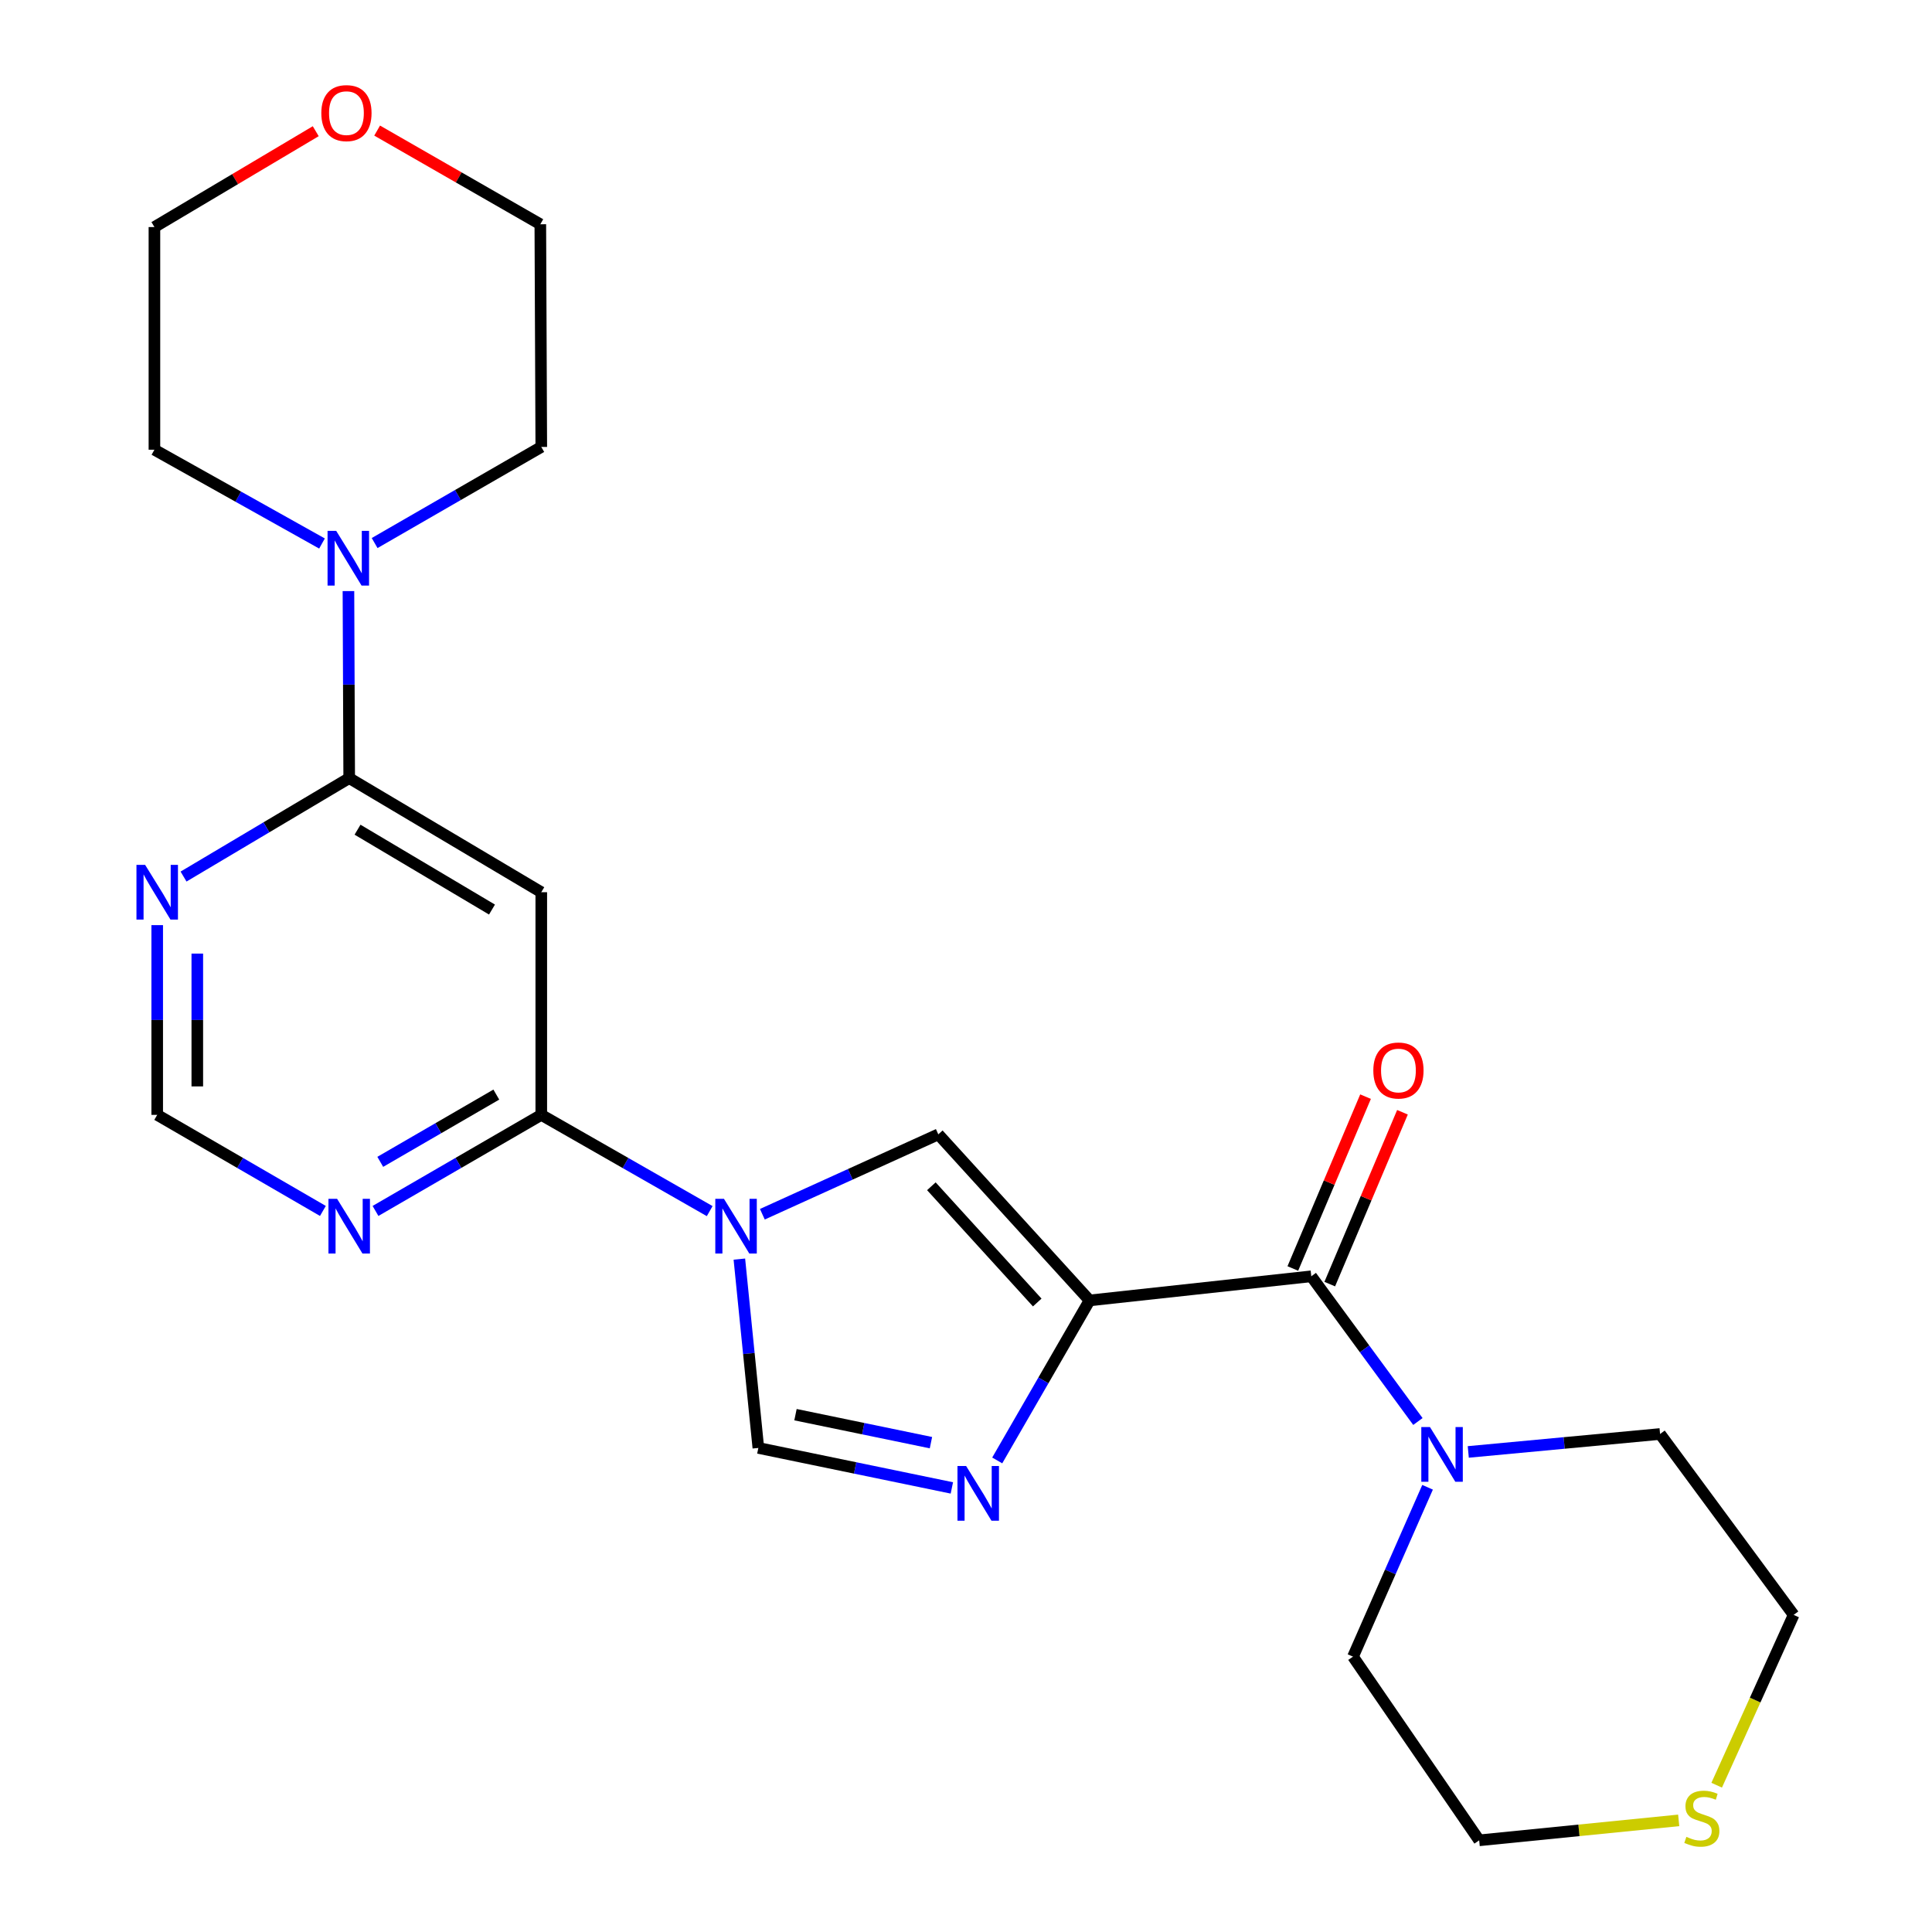 <?xml version='1.0' encoding='iso-8859-1'?>
<svg version='1.1' baseProfile='full'
              xmlns='http://www.w3.org/2000/svg'
                      xmlns:rdkit='http://www.rdkit.org/xml'
                      xmlns:xlink='http://www.w3.org/1999/xlink'
                  xml:space='preserve'
width='1000px' height='1000px' viewBox='0 0 1000 1000'>
<!-- END OF HEADER -->
<rect style='opacity:1.0;fill:#FFFFFF;stroke:none' width='1000' height='1000' x='0' y='0'> </rect>
<path class='bond-1' d='M 563.956,673.096 L 540.058,714.509' style='fill:none;fill-rule:evenodd;stroke:#000000;stroke-width:6px;stroke-linecap:butt;stroke-linejoin:miter;stroke-opacity:1' />
<path class='bond-1' d='M 540.058,714.509 L 516.161,755.923' style='fill:none;fill-rule:evenodd;stroke:#0000FF;stroke-width:6px;stroke-linecap:butt;stroke-linejoin:miter;stroke-opacity:1' />
<path class='bond-2' d='M 563.956,673.096 L 678.72,660.611' style='fill:none;fill-rule:evenodd;stroke:#000000;stroke-width:6px;stroke-linecap:butt;stroke-linejoin:miter;stroke-opacity:1' />
<path class='bond-3' d='M 563.956,673.096 L 485.668,587.141' style='fill:none;fill-rule:evenodd;stroke:#000000;stroke-width:6px;stroke-linecap:butt;stroke-linejoin:miter;stroke-opacity:1' />
<path class='bond-3' d='M 536.872,674.176 L 482.07,614.008' style='fill:none;fill-rule:evenodd;stroke:#000000;stroke-width:6px;stroke-linecap:butt;stroke-linejoin:miter;stroke-opacity:1' />
<path class='bond-0' d='M 394.594,628.491 L 440.131,607.816' style='fill:none;fill-rule:evenodd;stroke:#0000FF;stroke-width:6px;stroke-linecap:butt;stroke-linejoin:miter;stroke-opacity:1' />
<path class='bond-0' d='M 440.131,607.816 L 485.668,587.141' style='fill:none;fill-rule:evenodd;stroke:#000000;stroke-width:6px;stroke-linecap:butt;stroke-linejoin:miter;stroke-opacity:1' />
<path class='bond-4' d='M 367.337,626.875 L 323.751,601.965' style='fill:none;fill-rule:evenodd;stroke:#0000FF;stroke-width:6px;stroke-linecap:butt;stroke-linejoin:miter;stroke-opacity:1' />
<path class='bond-4' d='M 323.751,601.965 L 280.165,577.054' style='fill:none;fill-rule:evenodd;stroke:#000000;stroke-width:6px;stroke-linecap:butt;stroke-linejoin:miter;stroke-opacity:1' />
<path class='bond-24' d='M 382.693,651.716 L 387.606,700.582' style='fill:none;fill-rule:evenodd;stroke:#0000FF;stroke-width:6px;stroke-linecap:butt;stroke-linejoin:miter;stroke-opacity:1' />
<path class='bond-24' d='M 387.606,700.582 L 392.519,749.448' style='fill:none;fill-rule:evenodd;stroke:#000000;stroke-width:6px;stroke-linecap:butt;stroke-linejoin:miter;stroke-opacity:1' />
<path class='bond-6' d='M 492.681,770.146 L 442.6,759.797' style='fill:none;fill-rule:evenodd;stroke:#0000FF;stroke-width:6px;stroke-linecap:butt;stroke-linejoin:miter;stroke-opacity:1' />
<path class='bond-6' d='M 442.6,759.797 L 392.519,749.448' style='fill:none;fill-rule:evenodd;stroke:#000000;stroke-width:6px;stroke-linecap:butt;stroke-linejoin:miter;stroke-opacity:1' />
<path class='bond-6' d='M 481.856,746.72 L 446.8,739.475' style='fill:none;fill-rule:evenodd;stroke:#0000FF;stroke-width:6px;stroke-linecap:butt;stroke-linejoin:miter;stroke-opacity:1' />
<path class='bond-6' d='M 446.8,739.475 L 411.743,732.231' style='fill:none;fill-rule:evenodd;stroke:#000000;stroke-width:6px;stroke-linecap:butt;stroke-linejoin:miter;stroke-opacity:1' />
<path class='bond-8' d='M 678.72,660.611 L 706.313,698.192' style='fill:none;fill-rule:evenodd;stroke:#000000;stroke-width:6px;stroke-linecap:butt;stroke-linejoin:miter;stroke-opacity:1' />
<path class='bond-8' d='M 706.313,698.192 L 733.906,735.772' style='fill:none;fill-rule:evenodd;stroke:#0000FF;stroke-width:6px;stroke-linecap:butt;stroke-linejoin:miter;stroke-opacity:1' />
<path class='bond-13' d='M 688.275,664.654 L 707.095,620.18' style='fill:none;fill-rule:evenodd;stroke:#000000;stroke-width:6px;stroke-linecap:butt;stroke-linejoin:miter;stroke-opacity:1' />
<path class='bond-13' d='M 707.095,620.18 L 725.915,575.706' style='fill:none;fill-rule:evenodd;stroke:#FF0000;stroke-width:6px;stroke-linecap:butt;stroke-linejoin:miter;stroke-opacity:1' />
<path class='bond-13' d='M 669.165,656.568 L 687.985,612.094' style='fill:none;fill-rule:evenodd;stroke:#000000;stroke-width:6px;stroke-linecap:butt;stroke-linejoin:miter;stroke-opacity:1' />
<path class='bond-13' d='M 687.985,612.094 L 706.804,567.62' style='fill:none;fill-rule:evenodd;stroke:#FF0000;stroke-width:6px;stroke-linecap:butt;stroke-linejoin:miter;stroke-opacity:1' />
<path class='bond-7' d='M 280.165,577.054 L 280.165,461.806' style='fill:none;fill-rule:evenodd;stroke:#000000;stroke-width:6px;stroke-linecap:butt;stroke-linejoin:miter;stroke-opacity:1' />
<path class='bond-10' d='M 280.165,577.054 L 237.261,601.919' style='fill:none;fill-rule:evenodd;stroke:#000000;stroke-width:6px;stroke-linecap:butt;stroke-linejoin:miter;stroke-opacity:1' />
<path class='bond-10' d='M 237.261,601.919 L 194.358,626.783' style='fill:none;fill-rule:evenodd;stroke:#0000FF;stroke-width:6px;stroke-linecap:butt;stroke-linejoin:miter;stroke-opacity:1' />
<path class='bond-10' d='M 256.889,566.56 L 226.856,583.965' style='fill:none;fill-rule:evenodd;stroke:#000000;stroke-width:6px;stroke-linecap:butt;stroke-linejoin:miter;stroke-opacity:1' />
<path class='bond-10' d='M 226.856,583.965 L 196.824,601.37' style='fill:none;fill-rule:evenodd;stroke:#0000FF;stroke-width:6px;stroke-linecap:butt;stroke-linejoin:miter;stroke-opacity:1' />
<path class='bond-5' d='M 180.745,402.747 L 280.165,461.806' style='fill:none;fill-rule:evenodd;stroke:#000000;stroke-width:6px;stroke-linecap:butt;stroke-linejoin:miter;stroke-opacity:1' />
<path class='bond-5' d='M 185.06,429.446 L 254.654,470.788' style='fill:none;fill-rule:evenodd;stroke:#000000;stroke-width:6px;stroke-linecap:butt;stroke-linejoin:miter;stroke-opacity:1' />
<path class='bond-9' d='M 180.745,402.747 L 180.549,354.346' style='fill:none;fill-rule:evenodd;stroke:#000000;stroke-width:6px;stroke-linecap:butt;stroke-linejoin:miter;stroke-opacity:1' />
<path class='bond-9' d='M 180.549,354.346 L 180.353,305.945' style='fill:none;fill-rule:evenodd;stroke:#0000FF;stroke-width:6px;stroke-linecap:butt;stroke-linejoin:miter;stroke-opacity:1' />
<path class='bond-26' d='M 180.745,402.747 L 137.873,428.226' style='fill:none;fill-rule:evenodd;stroke:#000000;stroke-width:6px;stroke-linecap:butt;stroke-linejoin:miter;stroke-opacity:1' />
<path class='bond-26' d='M 137.873,428.226 L 95.001,453.706' style='fill:none;fill-rule:evenodd;stroke:#0000FF;stroke-width:6px;stroke-linecap:butt;stroke-linejoin:miter;stroke-opacity:1' />
<path class='bond-16' d='M 738.909,769.811 L 719.611,813.645' style='fill:none;fill-rule:evenodd;stroke:#0000FF;stroke-width:6px;stroke-linecap:butt;stroke-linejoin:miter;stroke-opacity:1' />
<path class='bond-16' d='M 719.611,813.645 L 700.312,857.479' style='fill:none;fill-rule:evenodd;stroke:#000000;stroke-width:6px;stroke-linecap:butt;stroke-linejoin:miter;stroke-opacity:1' />
<path class='bond-17' d='M 759.976,751.521 L 809.614,746.876' style='fill:none;fill-rule:evenodd;stroke:#0000FF;stroke-width:6px;stroke-linecap:butt;stroke-linejoin:miter;stroke-opacity:1' />
<path class='bond-17' d='M 809.614,746.876 L 859.253,742.231' style='fill:none;fill-rule:evenodd;stroke:#000000;stroke-width:6px;stroke-linecap:butt;stroke-linejoin:miter;stroke-opacity:1' />
<path class='bond-18' d='M 166.669,281.32 L 123.3,257.047' style='fill:none;fill-rule:evenodd;stroke:#0000FF;stroke-width:6px;stroke-linecap:butt;stroke-linejoin:miter;stroke-opacity:1' />
<path class='bond-18' d='M 123.3,257.047 L 79.93,232.774' style='fill:none;fill-rule:evenodd;stroke:#000000;stroke-width:6px;stroke-linecap:butt;stroke-linejoin:miter;stroke-opacity:1' />
<path class='bond-19' d='M 193.906,281.083 L 237.036,256.208' style='fill:none;fill-rule:evenodd;stroke:#0000FF;stroke-width:6px;stroke-linecap:butt;stroke-linejoin:miter;stroke-opacity:1' />
<path class='bond-19' d='M 237.036,256.208 L 280.165,231.333' style='fill:none;fill-rule:evenodd;stroke:#000000;stroke-width:6px;stroke-linecap:butt;stroke-linejoin:miter;stroke-opacity:1' />
<path class='bond-12' d='M 167.133,626.78 L 124.252,601.917' style='fill:none;fill-rule:evenodd;stroke:#0000FF;stroke-width:6px;stroke-linecap:butt;stroke-linejoin:miter;stroke-opacity:1' />
<path class='bond-12' d='M 124.252,601.917 L 81.371,577.054' style='fill:none;fill-rule:evenodd;stroke:#000000;stroke-width:6px;stroke-linecap:butt;stroke-linejoin:miter;stroke-opacity:1' />
<path class='bond-11' d='M 81.371,478.847 L 81.371,527.951' style='fill:none;fill-rule:evenodd;stroke:#0000FF;stroke-width:6px;stroke-linecap:butt;stroke-linejoin:miter;stroke-opacity:1' />
<path class='bond-11' d='M 81.371,527.951 L 81.371,577.054' style='fill:none;fill-rule:evenodd;stroke:#000000;stroke-width:6px;stroke-linecap:butt;stroke-linejoin:miter;stroke-opacity:1' />
<path class='bond-11' d='M 102.122,493.578 L 102.122,527.951' style='fill:none;fill-rule:evenodd;stroke:#0000FF;stroke-width:6px;stroke-linecap:butt;stroke-linejoin:miter;stroke-opacity:1' />
<path class='bond-11' d='M 102.122,527.951 L 102.122,562.323' style='fill:none;fill-rule:evenodd;stroke:#000000;stroke-width:6px;stroke-linecap:butt;stroke-linejoin:miter;stroke-opacity:1' />
<path class='bond-14' d='M 888.552,924.02 L 908.47,879.942' style='fill:none;fill-rule:evenodd;stroke:#CCCC00;stroke-width:6px;stroke-linecap:butt;stroke-linejoin:miter;stroke-opacity:1' />
<path class='bond-14' d='M 908.47,879.942 L 928.388,835.864' style='fill:none;fill-rule:evenodd;stroke:#000000;stroke-width:6px;stroke-linecap:butt;stroke-linejoin:miter;stroke-opacity:1' />
<path class='bond-25' d='M 868.893,942.222 L 817.256,947.388' style='fill:none;fill-rule:evenodd;stroke:#CCCC00;stroke-width:6px;stroke-linecap:butt;stroke-linejoin:miter;stroke-opacity:1' />
<path class='bond-25' d='M 817.256,947.388 L 765.62,952.553' style='fill:none;fill-rule:evenodd;stroke:#000000;stroke-width:6px;stroke-linecap:butt;stroke-linejoin:miter;stroke-opacity:1' />
<path class='bond-15' d='M 195.208,67.59 L 237.439,91.832' style='fill:none;fill-rule:evenodd;stroke:#FF0000;stroke-width:6px;stroke-linecap:butt;stroke-linejoin:miter;stroke-opacity:1' />
<path class='bond-15' d='M 237.439,91.832 L 279.669,116.073' style='fill:none;fill-rule:evenodd;stroke:#000000;stroke-width:6px;stroke-linecap:butt;stroke-linejoin:miter;stroke-opacity:1' />
<path class='bond-27' d='M 163.425,67.909 L 121.678,92.718' style='fill:none;fill-rule:evenodd;stroke:#FF0000;stroke-width:6px;stroke-linecap:butt;stroke-linejoin:miter;stroke-opacity:1' />
<path class='bond-27' d='M 121.678,92.718 L 79.93,117.526' style='fill:none;fill-rule:evenodd;stroke:#000000;stroke-width:6px;stroke-linecap:butt;stroke-linejoin:miter;stroke-opacity:1' />
<path class='bond-20' d='M 700.312,857.479 L 765.62,952.553' style='fill:none;fill-rule:evenodd;stroke:#000000;stroke-width:6px;stroke-linecap:butt;stroke-linejoin:miter;stroke-opacity:1' />
<path class='bond-21' d='M 859.253,742.231 L 928.388,835.864' style='fill:none;fill-rule:evenodd;stroke:#000000;stroke-width:6px;stroke-linecap:butt;stroke-linejoin:miter;stroke-opacity:1' />
<path class='bond-23' d='M 79.93,232.774 L 79.93,117.526' style='fill:none;fill-rule:evenodd;stroke:#000000;stroke-width:6px;stroke-linecap:butt;stroke-linejoin:miter;stroke-opacity:1' />
<path class='bond-22' d='M 280.165,231.333 L 279.669,116.073' style='fill:none;fill-rule:evenodd;stroke:#000000;stroke-width:6px;stroke-linecap:butt;stroke-linejoin:miter;stroke-opacity:1' />
<path  class='atom-1' d='M 374.719 620.512
L 383.999 635.512
Q 384.919 636.992, 386.399 639.672
Q 387.879 642.352, 387.959 642.512
L 387.959 620.512
L 391.719 620.512
L 391.719 648.832
L 387.839 648.832
L 377.879 632.432
Q 376.719 630.512, 375.479 628.312
Q 374.279 626.112, 373.919 625.432
L 373.919 648.832
L 370.239 648.832
L 370.239 620.512
L 374.719 620.512
' fill='#0000FF'/>
<path  class='atom-2' d='M 500.066 758.805
L 509.346 773.805
Q 510.266 775.285, 511.746 777.965
Q 513.226 780.645, 513.306 780.805
L 513.306 758.805
L 517.066 758.805
L 517.066 787.125
L 513.186 787.125
L 503.226 770.725
Q 502.066 768.805, 500.826 766.605
Q 499.626 764.405, 499.266 763.725
L 499.266 787.125
L 495.586 787.125
L 495.586 758.805
L 500.066 758.805
' fill='#0000FF'/>
<path  class='atom-9' d='M 740.142 738.631
L 749.422 753.631
Q 750.342 755.111, 751.822 757.791
Q 753.302 760.471, 753.382 760.631
L 753.382 738.631
L 757.142 738.631
L 757.142 766.951
L 753.262 766.951
L 743.302 750.551
Q 742.142 748.631, 740.902 746.431
Q 739.702 744.231, 739.342 743.551
L 739.342 766.951
L 735.662 766.951
L 735.662 738.631
L 740.142 738.631
' fill='#0000FF'/>
<path  class='atom-10' d='M 174.024 274.78
L 183.304 289.78
Q 184.224 291.26, 185.704 293.94
Q 187.184 296.62, 187.264 296.78
L 187.264 274.78
L 191.024 274.78
L 191.024 303.1
L 187.144 303.1
L 177.184 286.7
Q 176.024 284.78, 174.784 282.58
Q 173.584 280.38, 173.224 279.7
L 173.224 303.1
L 169.544 303.1
L 169.544 274.78
L 174.024 274.78
' fill='#0000FF'/>
<path  class='atom-11' d='M 174.485 620.512
L 183.765 635.512
Q 184.685 636.992, 186.165 639.672
Q 187.645 642.352, 187.725 642.512
L 187.725 620.512
L 191.485 620.512
L 191.485 648.832
L 187.605 648.832
L 177.645 632.432
Q 176.485 630.512, 175.245 628.312
Q 174.045 626.112, 173.685 625.432
L 173.685 648.832
L 170.005 648.832
L 170.005 620.512
L 174.485 620.512
' fill='#0000FF'/>
<path  class='atom-12' d='M 75.111 447.646
L 84.391 462.646
Q 85.311 464.126, 86.791 466.806
Q 88.271 469.486, 88.351 469.646
L 88.351 447.646
L 92.111 447.646
L 92.111 475.966
L 88.231 475.966
L 78.271 459.566
Q 77.111 457.646, 75.871 455.446
Q 74.671 453.246, 74.311 452.566
L 74.311 475.966
L 70.631 475.966
L 70.631 447.646
L 75.111 447.646
' fill='#0000FF'/>
<path  class='atom-14' d='M 710.83 554.089
Q 710.83 547.289, 714.19 543.489
Q 717.55 539.689, 723.83 539.689
Q 730.11 539.689, 733.47 543.489
Q 736.83 547.289, 736.83 554.089
Q 736.83 560.969, 733.43 564.889
Q 730.03 568.769, 723.83 568.769
Q 717.59 568.769, 714.19 564.889
Q 710.83 561.009, 710.83 554.089
M 723.83 565.569
Q 728.15 565.569, 730.47 562.689
Q 732.83 559.769, 732.83 554.089
Q 732.83 548.529, 730.47 545.729
Q 728.15 542.889, 723.83 542.889
Q 719.51 542.889, 717.15 545.689
Q 714.83 548.489, 714.83 554.089
Q 714.83 559.809, 717.15 562.689
Q 719.51 565.569, 723.83 565.569
' fill='#FF0000'/>
<path  class='atom-15' d='M 872.868 950.745
Q 873.188 950.865, 874.508 951.425
Q 875.828 951.985, 877.268 952.345
Q 878.748 952.665, 880.188 952.665
Q 882.868 952.665, 884.428 951.385
Q 885.988 950.065, 885.988 947.785
Q 885.988 946.225, 885.188 945.265
Q 884.428 944.305, 883.228 943.785
Q 882.028 943.265, 880.028 942.665
Q 877.508 941.905, 875.988 941.185
Q 874.508 940.465, 873.428 938.945
Q 872.388 937.425, 872.388 934.865
Q 872.388 931.305, 874.788 929.105
Q 877.228 926.905, 882.028 926.905
Q 885.308 926.905, 889.028 928.465
L 888.108 931.545
Q 884.708 930.145, 882.148 930.145
Q 879.388 930.145, 877.868 931.305
Q 876.348 932.425, 876.388 934.385
Q 876.388 935.905, 877.148 936.825
Q 877.948 937.745, 879.068 938.265
Q 880.228 938.785, 882.148 939.385
Q 884.708 940.185, 886.228 940.985
Q 887.748 941.785, 888.828 943.425
Q 889.948 945.025, 889.948 947.785
Q 889.948 951.705, 887.308 953.825
Q 884.708 955.905, 880.348 955.905
Q 877.828 955.905, 875.908 955.345
Q 874.028 954.825, 871.788 953.905
L 872.868 950.745
' fill='#CCCC00'/>
<path  class='atom-16' d='M 166.316 58.547
Q 166.316 51.747, 169.676 47.947
Q 173.036 44.147, 179.316 44.147
Q 185.596 44.147, 188.956 47.947
Q 192.316 51.747, 192.316 58.547
Q 192.316 65.427, 188.916 69.347
Q 185.516 73.227, 179.316 73.227
Q 173.076 73.227, 169.676 69.347
Q 166.316 65.467, 166.316 58.547
M 179.316 70.027
Q 183.636 70.027, 185.956 67.147
Q 188.316 64.227, 188.316 58.547
Q 188.316 52.987, 185.956 50.187
Q 183.636 47.347, 179.316 47.347
Q 174.996 47.347, 172.636 50.147
Q 170.316 52.947, 170.316 58.547
Q 170.316 64.267, 172.636 67.147
Q 174.996 70.027, 179.316 70.027
' fill='#FF0000'/>
</svg>
